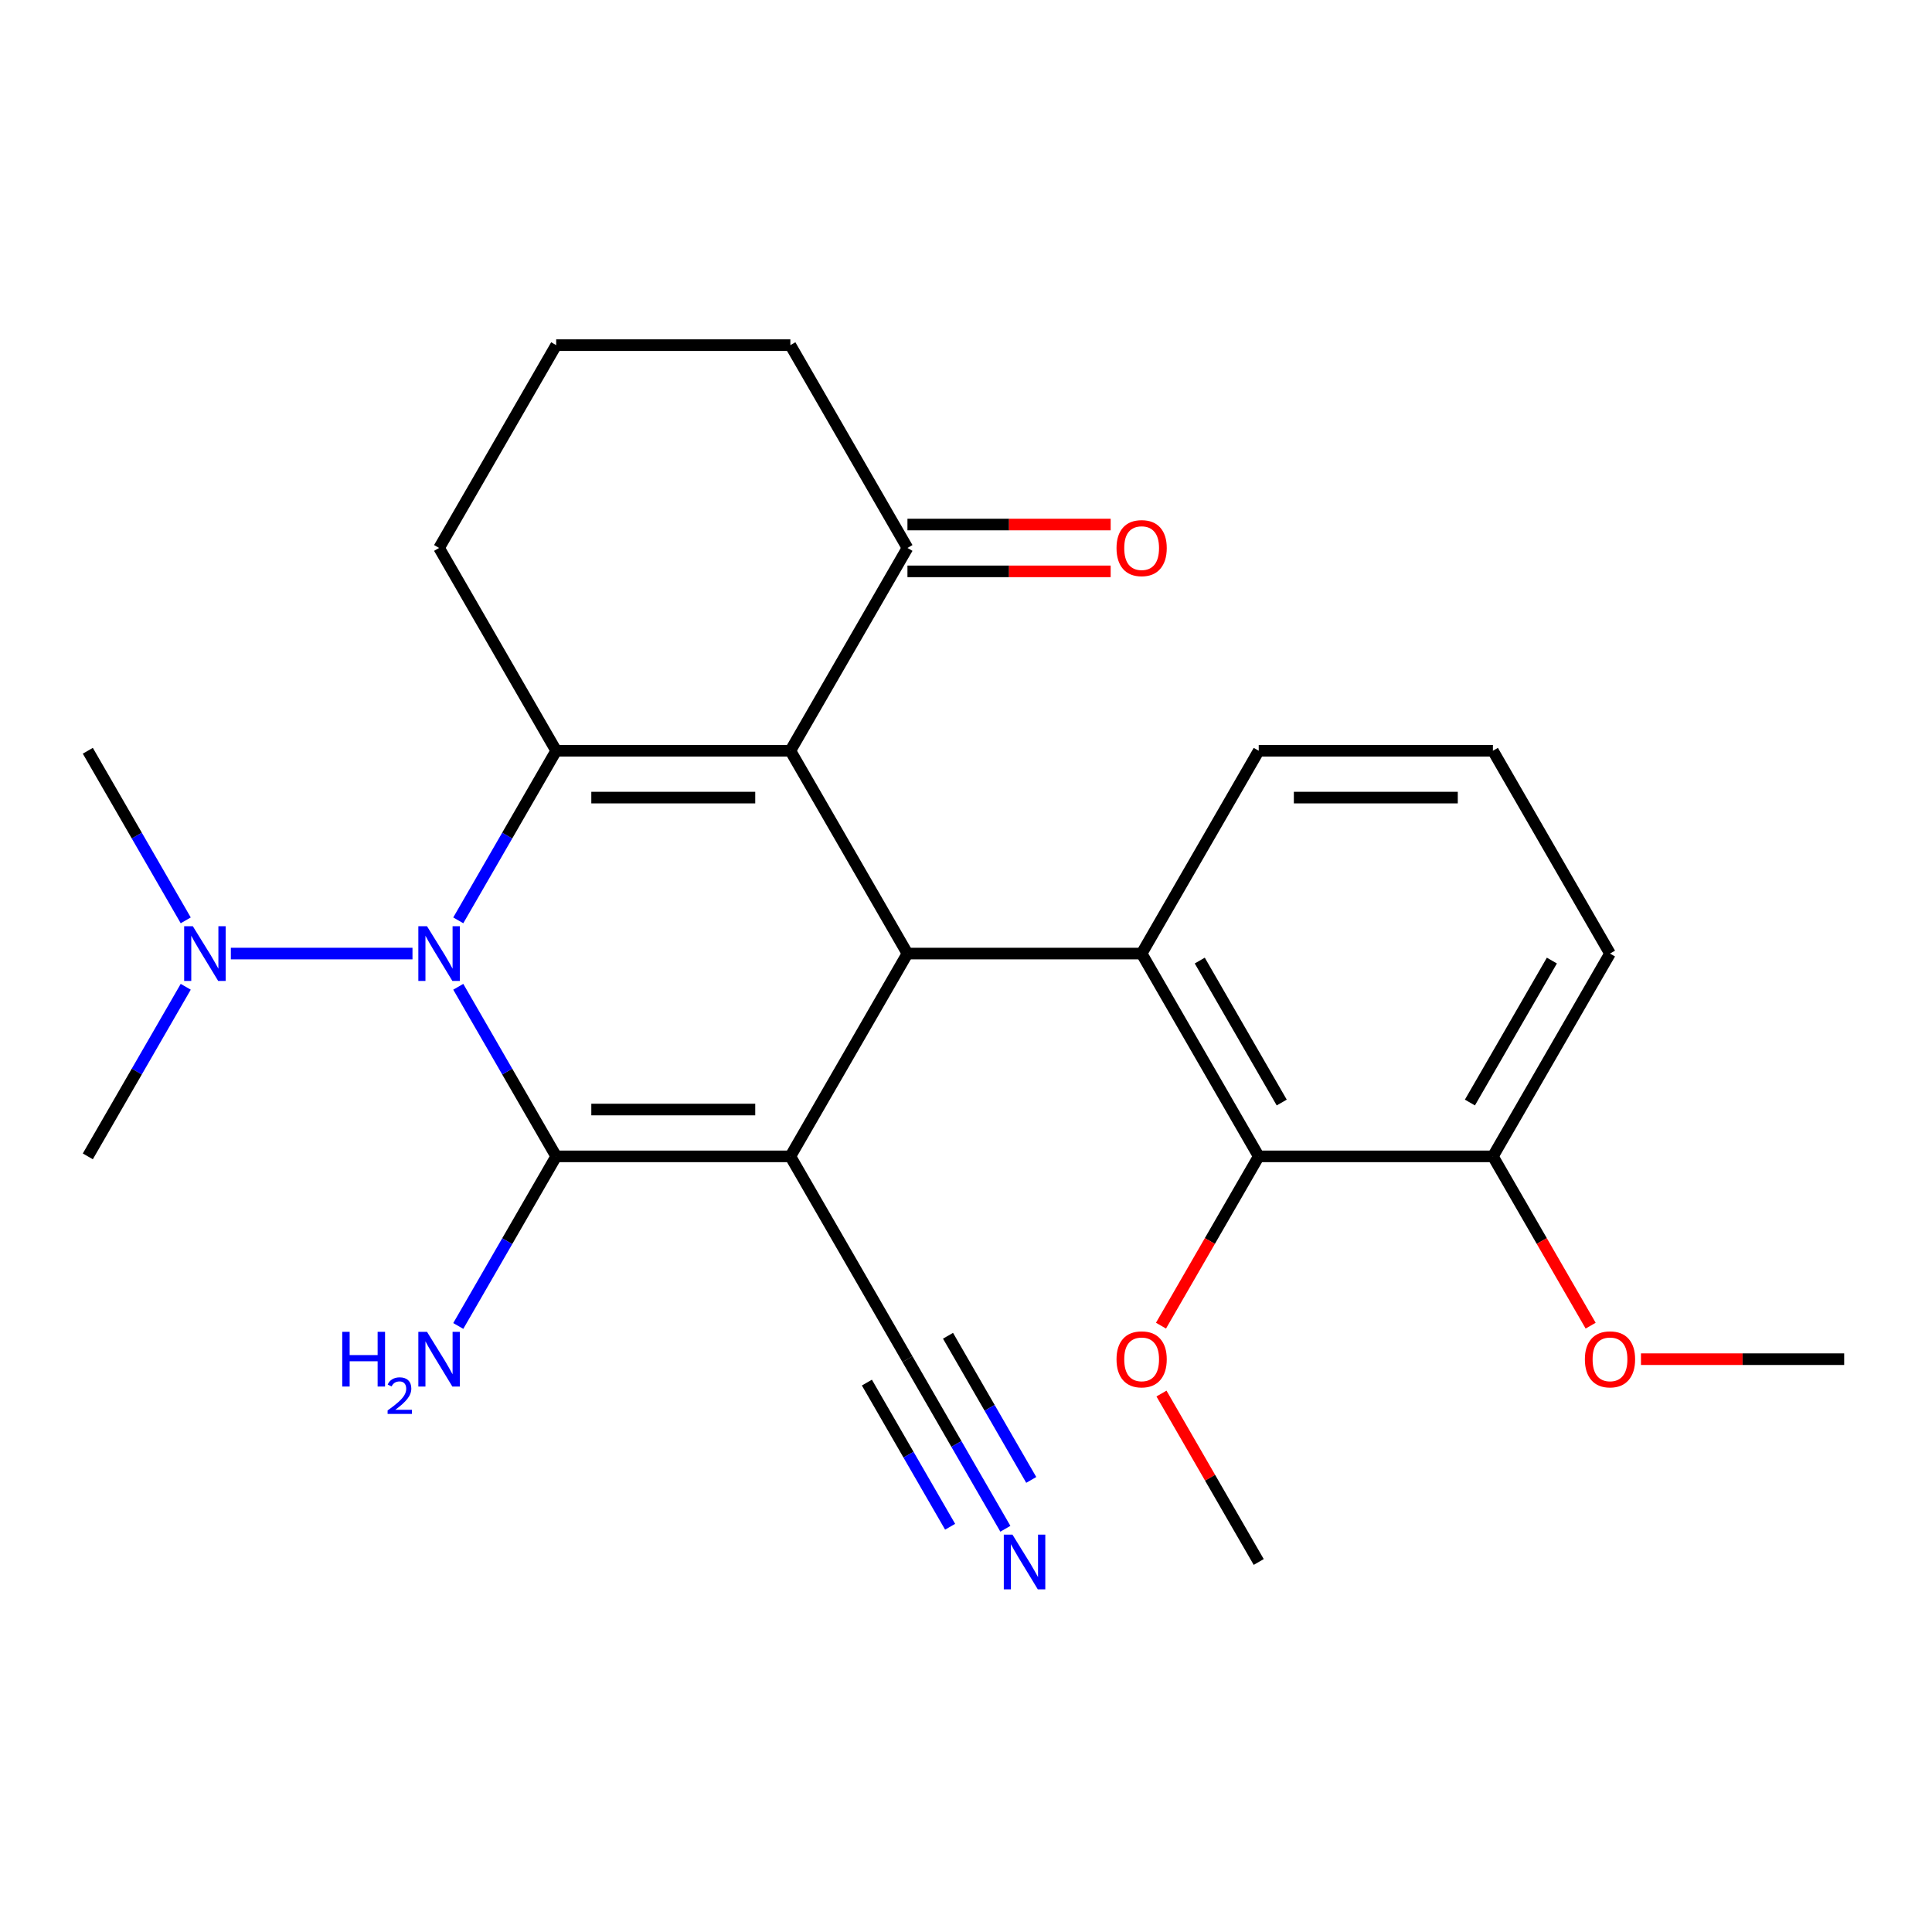 <?xml version='1.0' encoding='iso-8859-1'?>
<svg version='1.1' baseProfile='full'
              xmlns='http://www.w3.org/2000/svg'
                      xmlns:rdkit='http://www.rdkit.org/xml'
                      xmlns:xlink='http://www.w3.org/1999/xlink'
                  xml:space='preserve'
width='1000px' height='1000px' viewBox='0 0 1000 1000'>
<!-- END OF HEADER -->
<rect style='opacity:1.0;fill:#FFFFFF;stroke:none' width='1000' height='1000' x='0' y='0'> </rect>
<path class='bond-0' d='M 409.091,598.536 L 287.879,598.536' style='fill:none;fill-rule:evenodd;stroke:#000000;stroke-width:6px;stroke-linecap:butt;stroke-linejoin:miter;stroke-opacity:1' />
<path class='bond-0' d='M 390.909,574.294 L 306.061,574.294' style='fill:none;fill-rule:evenodd;stroke:#000000;stroke-width:6px;stroke-linecap:butt;stroke-linejoin:miter;stroke-opacity:1' />
<path class='bond-4' d='M 409.091,598.536 L 469.697,493.564' style='fill:none;fill-rule:evenodd;stroke:#000000;stroke-width:6px;stroke-linecap:butt;stroke-linejoin:miter;stroke-opacity:1' />
<path class='bond-6' d='M 409.091,598.536 L 469.697,703.509' style='fill:none;fill-rule:evenodd;stroke:#000000;stroke-width:6px;stroke-linecap:butt;stroke-linejoin:miter;stroke-opacity:1' />
<path class='bond-2' d='M 287.879,598.536 L 262.538,554.645' style='fill:none;fill-rule:evenodd;stroke:#000000;stroke-width:6px;stroke-linecap:butt;stroke-linejoin:miter;stroke-opacity:1' />
<path class='bond-2' d='M 262.538,554.645 L 237.198,510.754' style='fill:none;fill-rule:evenodd;stroke:#0000FF;stroke-width:6px;stroke-linecap:butt;stroke-linejoin:miter;stroke-opacity:1' />
<path class='bond-11' d='M 287.879,598.536 L 262.538,642.428' style='fill:none;fill-rule:evenodd;stroke:#000000;stroke-width:6px;stroke-linecap:butt;stroke-linejoin:miter;stroke-opacity:1' />
<path class='bond-11' d='M 262.538,642.428 L 237.198,686.319' style='fill:none;fill-rule:evenodd;stroke:#0000FF;stroke-width:6px;stroke-linecap:butt;stroke-linejoin:miter;stroke-opacity:1' />
<path class='bond-1' d='M 409.091,388.591 L 469.697,493.564' style='fill:none;fill-rule:evenodd;stroke:#000000;stroke-width:6px;stroke-linecap:butt;stroke-linejoin:miter;stroke-opacity:1' />
<path class='bond-3' d='M 409.091,388.591 L 287.879,388.591' style='fill:none;fill-rule:evenodd;stroke:#000000;stroke-width:6px;stroke-linecap:butt;stroke-linejoin:miter;stroke-opacity:1' />
<path class='bond-3' d='M 390.909,412.833 L 306.061,412.833' style='fill:none;fill-rule:evenodd;stroke:#000000;stroke-width:6px;stroke-linecap:butt;stroke-linejoin:miter;stroke-opacity:1' />
<path class='bond-8' d='M 409.091,388.591 L 469.697,283.618' style='fill:none;fill-rule:evenodd;stroke:#000000;stroke-width:6px;stroke-linecap:butt;stroke-linejoin:miter;stroke-opacity:1' />
<path class='bond-10' d='M 213.502,493.564 L 119.487,493.564' style='fill:none;fill-rule:evenodd;stroke:#0000FF;stroke-width:6px;stroke-linecap:butt;stroke-linejoin:miter;stroke-opacity:1' />
<path class='bond-26' d='M 237.198,476.373 L 262.538,432.482' style='fill:none;fill-rule:evenodd;stroke:#0000FF;stroke-width:6px;stroke-linecap:butt;stroke-linejoin:miter;stroke-opacity:1' />
<path class='bond-26' d='M 262.538,432.482 L 287.879,388.591' style='fill:none;fill-rule:evenodd;stroke:#000000;stroke-width:6px;stroke-linecap:butt;stroke-linejoin:miter;stroke-opacity:1' />
<path class='bond-14' d='M 287.879,388.591 L 227.273,283.618' style='fill:none;fill-rule:evenodd;stroke:#000000;stroke-width:6px;stroke-linecap:butt;stroke-linejoin:miter;stroke-opacity:1' />
<path class='bond-5' d='M 469.697,493.564 L 590.909,493.564' style='fill:none;fill-rule:evenodd;stroke:#000000;stroke-width:6px;stroke-linecap:butt;stroke-linejoin:miter;stroke-opacity:1' />
<path class='bond-7' d='M 590.909,493.564 L 651.515,598.536' style='fill:none;fill-rule:evenodd;stroke:#000000;stroke-width:6px;stroke-linecap:butt;stroke-linejoin:miter;stroke-opacity:1' />
<path class='bond-7' d='M 620.995,497.188 L 663.419,570.669' style='fill:none;fill-rule:evenodd;stroke:#000000;stroke-width:6px;stroke-linecap:butt;stroke-linejoin:miter;stroke-opacity:1' />
<path class='bond-16' d='M 590.909,493.564 L 651.515,388.591' style='fill:none;fill-rule:evenodd;stroke:#000000;stroke-width:6px;stroke-linecap:butt;stroke-linejoin:miter;stroke-opacity:1' />
<path class='bond-9' d='M 469.697,703.509 L 495.038,747.4' style='fill:none;fill-rule:evenodd;stroke:#000000;stroke-width:6px;stroke-linecap:butt;stroke-linejoin:miter;stroke-opacity:1' />
<path class='bond-9' d='M 495.038,747.4 L 520.378,791.292' style='fill:none;fill-rule:evenodd;stroke:#0000FF;stroke-width:6px;stroke-linecap:butt;stroke-linejoin:miter;stroke-opacity:1' />
<path class='bond-9' d='M 448.702,715.63 L 470.242,752.938' style='fill:none;fill-rule:evenodd;stroke:#000000;stroke-width:6px;stroke-linecap:butt;stroke-linejoin:miter;stroke-opacity:1' />
<path class='bond-9' d='M 470.242,752.938 L 491.781,790.246' style='fill:none;fill-rule:evenodd;stroke:#0000FF;stroke-width:6px;stroke-linecap:butt;stroke-linejoin:miter;stroke-opacity:1' />
<path class='bond-9' d='M 490.692,691.388 L 512.231,728.696' style='fill:none;fill-rule:evenodd;stroke:#000000;stroke-width:6px;stroke-linecap:butt;stroke-linejoin:miter;stroke-opacity:1' />
<path class='bond-9' d='M 512.231,728.696 L 533.771,766.003' style='fill:none;fill-rule:evenodd;stroke:#0000FF;stroke-width:6px;stroke-linecap:butt;stroke-linejoin:miter;stroke-opacity:1' />
<path class='bond-12' d='M 651.515,598.536 L 772.727,598.536' style='fill:none;fill-rule:evenodd;stroke:#000000;stroke-width:6px;stroke-linecap:butt;stroke-linejoin:miter;stroke-opacity:1' />
<path class='bond-15' d='M 651.515,598.536 L 626.221,642.348' style='fill:none;fill-rule:evenodd;stroke:#000000;stroke-width:6px;stroke-linecap:butt;stroke-linejoin:miter;stroke-opacity:1' />
<path class='bond-15' d='M 626.221,642.348 L 600.926,686.159' style='fill:none;fill-rule:evenodd;stroke:#FF0000;stroke-width:6px;stroke-linecap:butt;stroke-linejoin:miter;stroke-opacity:1' />
<path class='bond-13' d='M 469.697,295.739 L 522.288,295.739' style='fill:none;fill-rule:evenodd;stroke:#000000;stroke-width:6px;stroke-linecap:butt;stroke-linejoin:miter;stroke-opacity:1' />
<path class='bond-13' d='M 522.288,295.739 L 574.879,295.739' style='fill:none;fill-rule:evenodd;stroke:#FF0000;stroke-width:6px;stroke-linecap:butt;stroke-linejoin:miter;stroke-opacity:1' />
<path class='bond-13' d='M 469.697,271.497 L 522.288,271.497' style='fill:none;fill-rule:evenodd;stroke:#000000;stroke-width:6px;stroke-linecap:butt;stroke-linejoin:miter;stroke-opacity:1' />
<path class='bond-13' d='M 522.288,271.497 L 574.879,271.497' style='fill:none;fill-rule:evenodd;stroke:#FF0000;stroke-width:6px;stroke-linecap:butt;stroke-linejoin:miter;stroke-opacity:1' />
<path class='bond-18' d='M 469.697,283.618 L 409.091,178.645' style='fill:none;fill-rule:evenodd;stroke:#000000;stroke-width:6px;stroke-linecap:butt;stroke-linejoin:miter;stroke-opacity:1' />
<path class='bond-21' d='M 96.136,476.373 L 70.795,432.482' style='fill:none;fill-rule:evenodd;stroke:#0000FF;stroke-width:6px;stroke-linecap:butt;stroke-linejoin:miter;stroke-opacity:1' />
<path class='bond-21' d='M 70.795,432.482 L 45.455,388.591' style='fill:none;fill-rule:evenodd;stroke:#000000;stroke-width:6px;stroke-linecap:butt;stroke-linejoin:miter;stroke-opacity:1' />
<path class='bond-22' d='M 96.136,510.754 L 70.795,554.645' style='fill:none;fill-rule:evenodd;stroke:#0000FF;stroke-width:6px;stroke-linecap:butt;stroke-linejoin:miter;stroke-opacity:1' />
<path class='bond-22' d='M 70.795,554.645 L 45.455,598.536' style='fill:none;fill-rule:evenodd;stroke:#000000;stroke-width:6px;stroke-linecap:butt;stroke-linejoin:miter;stroke-opacity:1' />
<path class='bond-17' d='M 772.727,598.536 L 798.022,642.348' style='fill:none;fill-rule:evenodd;stroke:#000000;stroke-width:6px;stroke-linecap:butt;stroke-linejoin:miter;stroke-opacity:1' />
<path class='bond-17' d='M 798.022,642.348 L 823.316,686.159' style='fill:none;fill-rule:evenodd;stroke:#FF0000;stroke-width:6px;stroke-linecap:butt;stroke-linejoin:miter;stroke-opacity:1' />
<path class='bond-27' d='M 772.727,598.536 L 833.333,493.564' style='fill:none;fill-rule:evenodd;stroke:#000000;stroke-width:6px;stroke-linecap:butt;stroke-linejoin:miter;stroke-opacity:1' />
<path class='bond-27' d='M 760.824,570.669 L 803.248,497.188' style='fill:none;fill-rule:evenodd;stroke:#000000;stroke-width:6px;stroke-linecap:butt;stroke-linejoin:miter;stroke-opacity:1' />
<path class='bond-28' d='M 227.273,283.618 L 287.879,178.645' style='fill:none;fill-rule:evenodd;stroke:#000000;stroke-width:6px;stroke-linecap:butt;stroke-linejoin:miter;stroke-opacity:1' />
<path class='bond-24' d='M 601.18,721.299 L 626.348,764.891' style='fill:none;fill-rule:evenodd;stroke:#FF0000;stroke-width:6px;stroke-linecap:butt;stroke-linejoin:miter;stroke-opacity:1' />
<path class='bond-24' d='M 626.348,764.891 L 651.515,808.482' style='fill:none;fill-rule:evenodd;stroke:#000000;stroke-width:6px;stroke-linecap:butt;stroke-linejoin:miter;stroke-opacity:1' />
<path class='bond-20' d='M 651.515,388.591 L 772.727,388.591' style='fill:none;fill-rule:evenodd;stroke:#000000;stroke-width:6px;stroke-linecap:butt;stroke-linejoin:miter;stroke-opacity:1' />
<path class='bond-20' d='M 669.697,412.833 L 754.545,412.833' style='fill:none;fill-rule:evenodd;stroke:#000000;stroke-width:6px;stroke-linecap:butt;stroke-linejoin:miter;stroke-opacity:1' />
<path class='bond-25' d='M 849.364,703.509 L 901.955,703.509' style='fill:none;fill-rule:evenodd;stroke:#FF0000;stroke-width:6px;stroke-linecap:butt;stroke-linejoin:miter;stroke-opacity:1' />
<path class='bond-25' d='M 901.955,703.509 L 954.545,703.509' style='fill:none;fill-rule:evenodd;stroke:#000000;stroke-width:6px;stroke-linecap:butt;stroke-linejoin:miter;stroke-opacity:1' />
<path class='bond-19' d='M 409.091,178.645 L 287.879,178.645' style='fill:none;fill-rule:evenodd;stroke:#000000;stroke-width:6px;stroke-linecap:butt;stroke-linejoin:miter;stroke-opacity:1' />
<path class='bond-23' d='M 772.727,388.591 L 833.333,493.564' style='fill:none;fill-rule:evenodd;stroke:#000000;stroke-width:6px;stroke-linecap:butt;stroke-linejoin:miter;stroke-opacity:1' />
<path  class='atom-3' d='M 221.013 479.404
L 230.293 494.404
Q 231.213 495.884, 232.693 498.564
Q 234.173 501.244, 234.253 501.404
L 234.253 479.404
L 238.013 479.404
L 238.013 507.724
L 234.133 507.724
L 224.173 491.324
Q 223.013 489.404, 221.773 487.204
Q 220.573 485.004, 220.213 484.324
L 220.213 507.724
L 216.533 507.724
L 216.533 479.404
L 221.013 479.404
' fill='#0000FF'/>
<path  class='atom-10' d='M 524.043 794.322
L 533.323 809.322
Q 534.243 810.802, 535.723 813.482
Q 537.203 816.162, 537.283 816.322
L 537.283 794.322
L 541.043 794.322
L 541.043 822.642
L 537.163 822.642
L 527.203 806.242
Q 526.043 804.322, 524.803 802.122
Q 523.603 799.922, 523.243 799.242
L 523.243 822.642
L 519.563 822.642
L 519.563 794.322
L 524.043 794.322
' fill='#0000FF'/>
<path  class='atom-11' d='M 99.801 479.404
L 109.081 494.404
Q 110.001 495.884, 111.481 498.564
Q 112.961 501.244, 113.041 501.404
L 113.041 479.404
L 116.801 479.404
L 116.801 507.724
L 112.921 507.724
L 102.961 491.324
Q 101.801 489.404, 100.561 487.204
Q 99.361 485.004, 99.001 484.324
L 99.001 507.724
L 95.321 507.724
L 95.321 479.404
L 99.801 479.404
' fill='#0000FF'/>
<path  class='atom-12' d='M 177.14 689.349
L 180.98 689.349
L 180.98 701.389
L 195.46 701.389
L 195.46 689.349
L 199.3 689.349
L 199.3 717.669
L 195.46 717.669
L 195.46 704.589
L 180.98 704.589
L 180.98 717.669
L 177.14 717.669
L 177.14 689.349
' fill='#0000FF'/>
<path  class='atom-12' d='M 200.673 716.676
Q 201.359 714.907, 202.996 713.93
Q 204.633 712.927, 206.903 712.927
Q 209.728 712.927, 211.312 714.458
Q 212.896 715.989, 212.896 718.708
Q 212.896 721.48, 210.837 724.068
Q 208.804 726.655, 204.58 729.717
L 213.213 729.717
L 213.213 731.829
L 200.62 731.829
L 200.62 730.06
Q 204.105 727.579, 206.164 725.731
Q 208.25 723.883, 209.253 722.22
Q 210.256 720.556, 210.256 718.84
Q 210.256 717.045, 209.358 716.042
Q 208.461 715.039, 206.903 715.039
Q 205.398 715.039, 204.395 715.646
Q 203.392 716.253, 202.679 717.6
L 200.673 716.676
' fill='#0000FF'/>
<path  class='atom-12' d='M 221.013 689.349
L 230.293 704.349
Q 231.213 705.829, 232.693 708.509
Q 234.173 711.189, 234.253 711.349
L 234.253 689.349
L 238.013 689.349
L 238.013 717.669
L 234.133 717.669
L 224.173 701.269
Q 223.013 699.349, 221.773 697.149
Q 220.573 694.949, 220.213 694.269
L 220.213 717.669
L 216.533 717.669
L 216.533 689.349
L 221.013 689.349
' fill='#0000FF'/>
<path  class='atom-14' d='M 577.909 283.698
Q 577.909 276.898, 581.269 273.098
Q 584.629 269.298, 590.909 269.298
Q 597.189 269.298, 600.549 273.098
Q 603.909 276.898, 603.909 283.698
Q 603.909 290.578, 600.509 294.498
Q 597.109 298.378, 590.909 298.378
Q 584.669 298.378, 581.269 294.498
Q 577.909 290.618, 577.909 283.698
M 590.909 295.178
Q 595.229 295.178, 597.549 292.298
Q 599.909 289.378, 599.909 283.698
Q 599.909 278.138, 597.549 275.338
Q 595.229 272.498, 590.909 272.498
Q 586.589 272.498, 584.229 275.298
Q 581.909 278.098, 581.909 283.698
Q 581.909 289.418, 584.229 292.298
Q 586.589 295.178, 590.909 295.178
' fill='#FF0000'/>
<path  class='atom-16' d='M 577.909 703.589
Q 577.909 696.789, 581.269 692.989
Q 584.629 689.189, 590.909 689.189
Q 597.189 689.189, 600.549 692.989
Q 603.909 696.789, 603.909 703.589
Q 603.909 710.469, 600.509 714.389
Q 597.109 718.269, 590.909 718.269
Q 584.669 718.269, 581.269 714.389
Q 577.909 710.509, 577.909 703.589
M 590.909 715.069
Q 595.229 715.069, 597.549 712.189
Q 599.909 709.269, 599.909 703.589
Q 599.909 698.029, 597.549 695.229
Q 595.229 692.389, 590.909 692.389
Q 586.589 692.389, 584.229 695.189
Q 581.909 697.989, 581.909 703.589
Q 581.909 709.309, 584.229 712.189
Q 586.589 715.069, 590.909 715.069
' fill='#FF0000'/>
<path  class='atom-18' d='M 820.333 703.589
Q 820.333 696.789, 823.693 692.989
Q 827.053 689.189, 833.333 689.189
Q 839.613 689.189, 842.973 692.989
Q 846.333 696.789, 846.333 703.589
Q 846.333 710.469, 842.933 714.389
Q 839.533 718.269, 833.333 718.269
Q 827.093 718.269, 823.693 714.389
Q 820.333 710.509, 820.333 703.589
M 833.333 715.069
Q 837.653 715.069, 839.973 712.189
Q 842.333 709.269, 842.333 703.589
Q 842.333 698.029, 839.973 695.229
Q 837.653 692.389, 833.333 692.389
Q 829.013 692.389, 826.653 695.189
Q 824.333 697.989, 824.333 703.589
Q 824.333 709.309, 826.653 712.189
Q 829.013 715.069, 833.333 715.069
' fill='#FF0000'/>
</svg>
